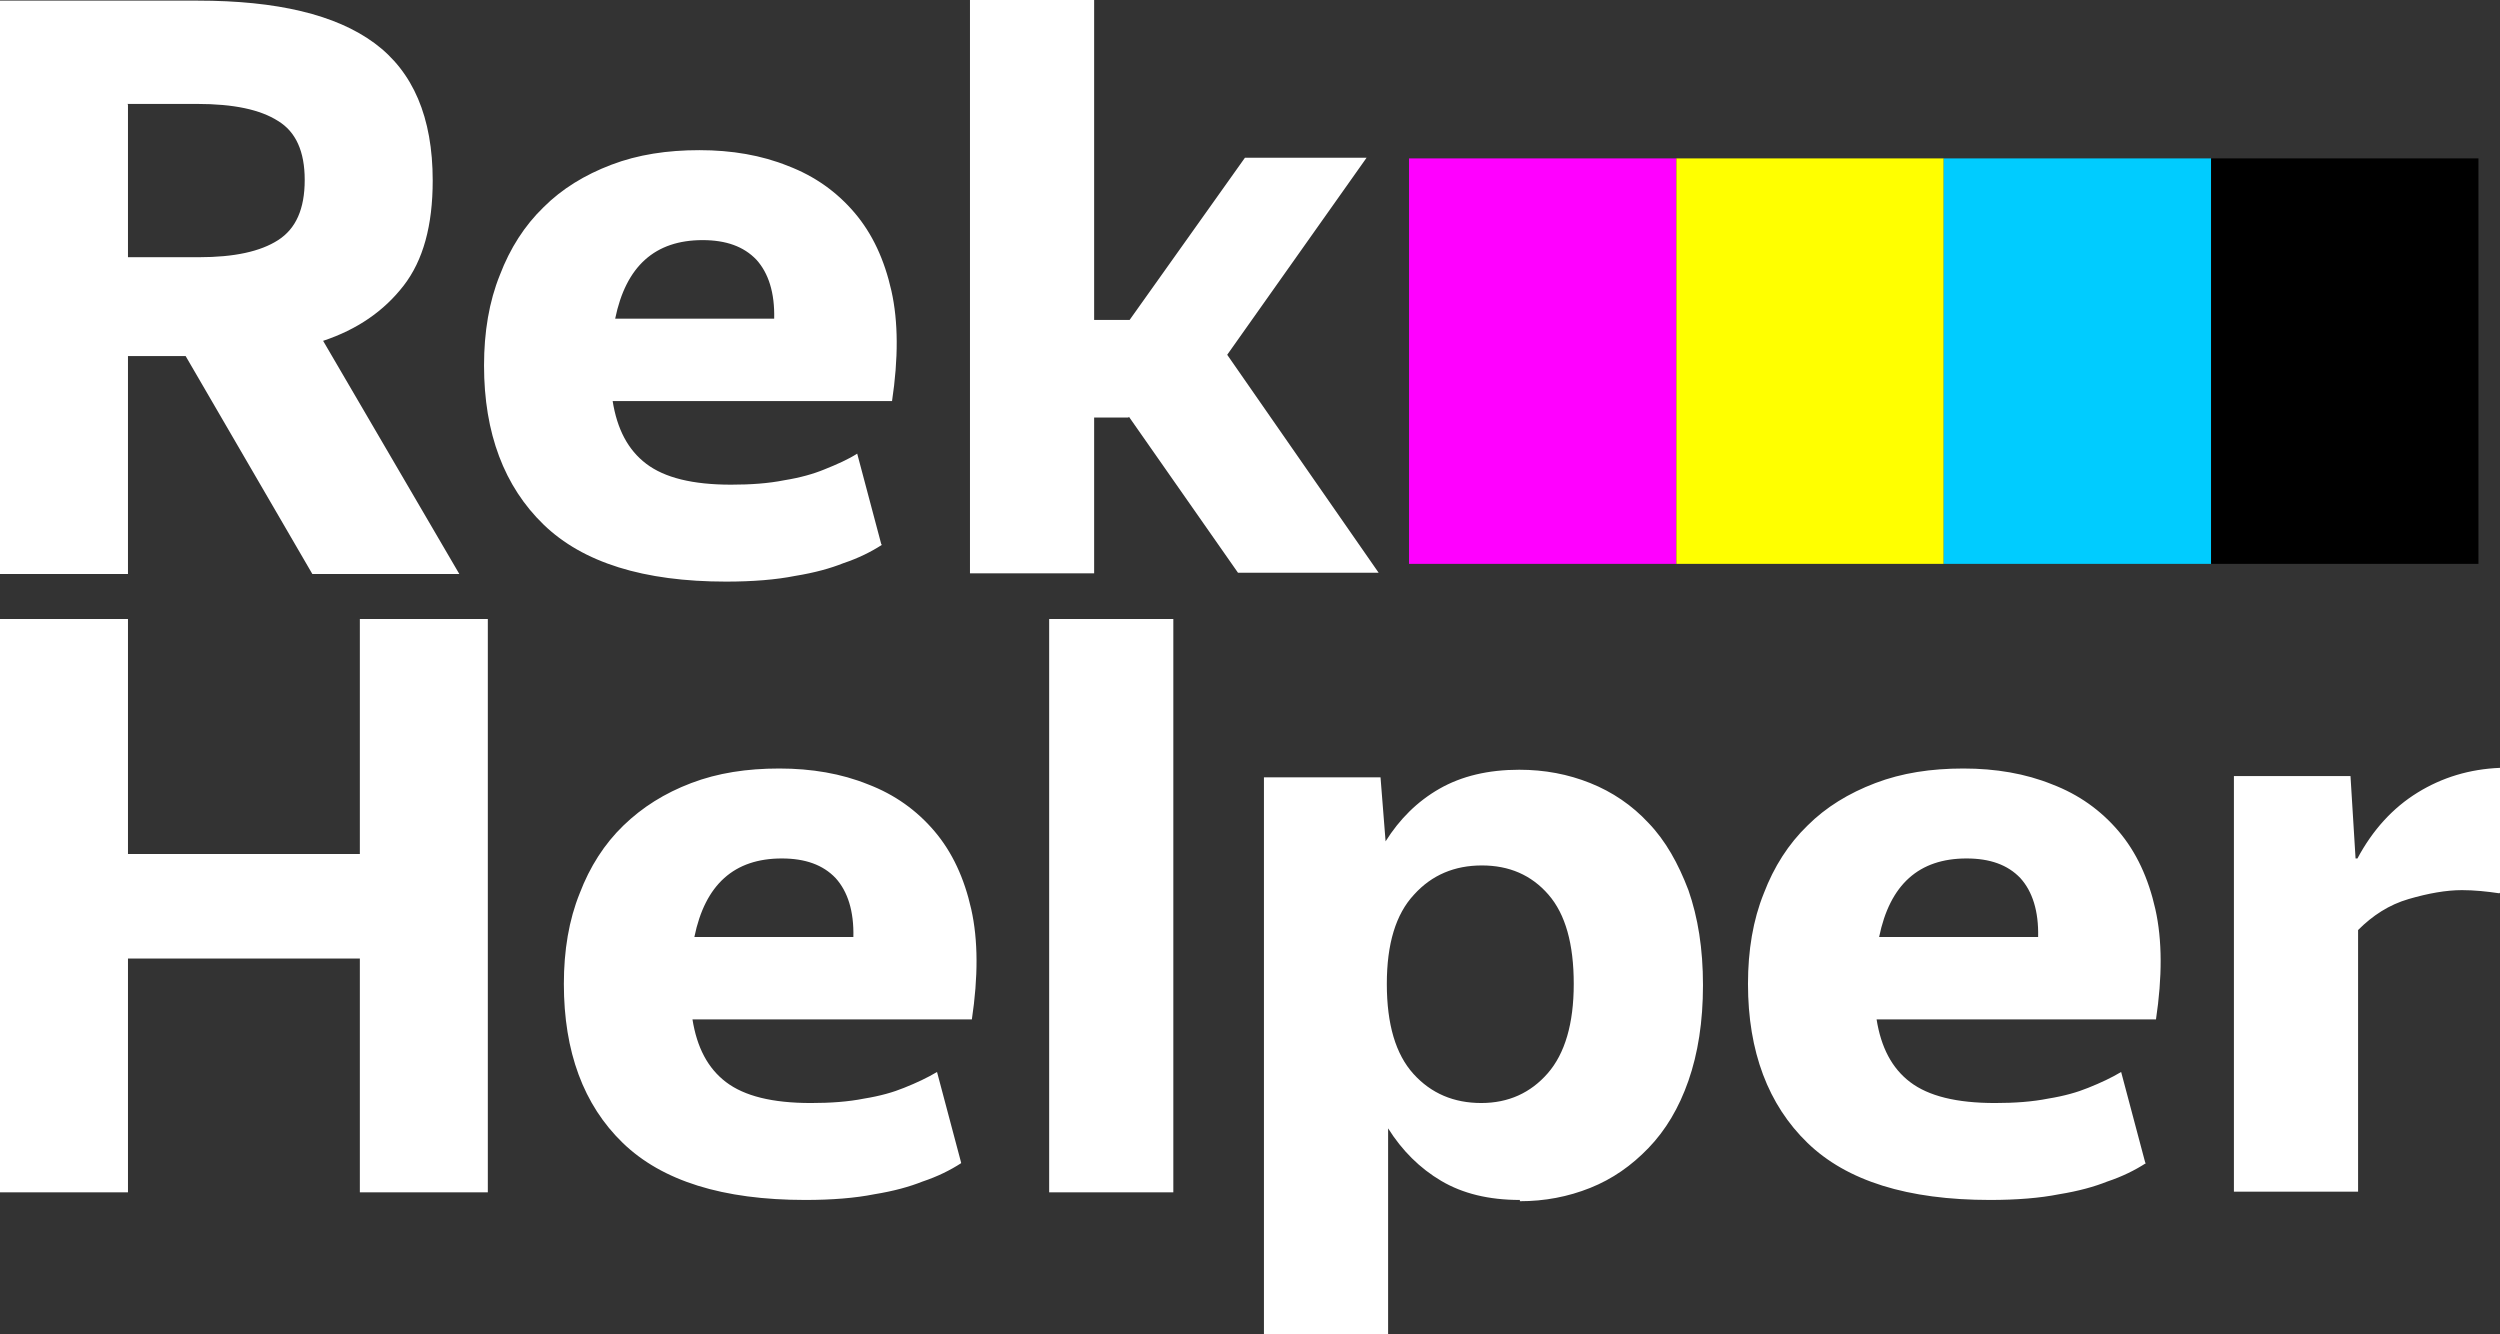 <?xml version="1.0" encoding="UTF-8"?> <svg xmlns="http://www.w3.org/2000/svg" viewBox="-8414.055 -3058.01 20828.11 11116.02" width="20828.11" height="11116.02" data-guides="{&quot;vertical&quot;:[],&quot;horizontal&quot;:[]}"><rect x="-8414.055" y="-3058.01" width="20828.11" height="11116.02" fill="#333333" stroke="none"/><path fill="#ffffff" stroke="none" fill-opacity="1" stroke-width="1" stroke-opacity="1" clip-rule="evenodd" color="rgb(51, 51, 51)" font-size-adjust="none" text-rendering="geometricprecision" class="fil0" id="tSvgbcd490f9bd" title="Path 1" d="M -7347.875 -2187.15 C -7347.875 -1763.14 -7347.875 -1339.13 -7347.875 -915.12C -7150.852 -915.12 -6953.828 -915.12 -6756.805 -915.12C -6461.245 -915.12 -6244.705 -962.6 -6097.035 -1057.55C -5949.195 -1152.5 -5875.425 -1316.11 -5875.425 -1558.91C -5875.425 -1796.47 -5949.365 -1960.12 -6097.035 -2049.79C -6244.925 -2144.74 -6466.495 -2192.22 -6772.755 -2192.22C -6966.272 -2192.22 -7159.788 -2192.22 -7353.305 -2192.22C -7351.502 -2190.53 -7349.698 -2188.84 -7347.875 -2187.15ZM -6872.765 -91.56 C -7031.135 -91.56 -7189.505 -91.56 -7347.875 -91.56C -7347.875 513.663 -7347.875 1118.887 -7347.875 1724.11C -7703.268 1724.11 -8058.662 1724.11 -8414.055 1724.11C -8414.055 131.817 -8414.055 -1460.477 -8414.055 -3052.77C -7865.132 -3052.77 -7316.208 -3052.77 -6767.285 -3052.77C -6107.555 -3052.77 -5616.675 -2936.59 -5294.645 -2699.04C -4972.665 -2461.48 -4809.055 -2081.5 -4809.055 -1553.67C -4809.055 -1178.97 -4888.245 -888.65 -5051.855 -677.57C -5215.465 -466.48 -5437.085 -313.35 -5722.115 -218.4C -5343.835 429.1 -4965.555 1076.6 -4587.275 1724.1C -4995.458 1724.1 -5403.642 1724.1 -5811.825 1724.1C -6163.712 1118.877 -6515.598 513.653 -6867.485 -91.57C -6869.245 -91.57 -6871.005 -91.57 -6872.765 -91.57C -6872.765 -91.567 -6872.765 -91.563 -6872.765 -91.56ZM -2560.515 -1057.55 C -2956.445 -1057.55 -3199.235 -841.18 -3288.945 -403.06C -2847.362 -403.06 -2405.778 -403.06 -1964.195 -403.06C -1958.915 -619.39 -2011.625 -783 -2112.035 -893.94C -2217.685 -1004.83 -2365.355 -1057.55 -2560.675 -1057.55C -2560.618 -1057.55 -2560.562 -1057.55 -2560.515 -1057.55ZM -1066.695 1481.27 C -1156.365 1539.27 -1262.015 1592.16 -1388.675 1634.4C -1494.325 1676.63 -1626.235 1713.59 -1789.845 1740.05C -1948.215 1771.76 -2143.575 1787.53 -2365.195 1787.53C -3051.395 1787.53 -3558.035 1629.16 -3885.265 1312.42C -4212.535 995.68 -4381.425 552.28 -4381.425 -12.37C -4381.425 -292.12 -4339.195 -545.44 -4249.475 -767.05C -4165.045 -988.66 -4043.625 -1178.74 -3885.255 -1331.87C -3732.165 -1485 -3542.265 -1601.13 -3320.475 -1685.56C -3098.865 -1770.03 -2856.025 -1806.98 -2586.755 -1806.98C -2317.495 -1806.98 -2069.455 -1764.75 -1847.835 -1675.08C -1626.225 -1590.61 -1441.385 -1458.71 -1293.535 -1284.4C -1145.645 -1110.26 -1045.455 -893.72 -987.495 -635.15C -929.495 -376.59 -929.495 -70.33 -982.215 283.19C -1758.125 283.19 -2534.035 283.19 -3309.945 283.19C -3272.995 515.5 -3183.285 689.6 -3030.155 805.78C -2877.065 921.92 -2644.925 979.92 -2322.945 979.92C -2159.335 979.92 -2011.445 969.39 -1879.545 942.93C -1747.645 921.75 -1636.745 890.21 -1547.035 853.26C -1441.385 811.03 -1346.425 768.79 -1272.525 721.31C -1205.655 972.887 -1138.785 1224.463 -1071.915 1476.04C -1070.168 1477.787 -1068.422 1479.533 -1066.695 1481.27ZM 986.535 420.33 C 891.525 420.33 796.515 420.33 701.505 420.33C 701.505 853.163 701.505 1285.997 701.505 1718.83C 356.682 1718.83 11.858 1718.83 -332.965 1718.83C -332.965 126.55 -332.965 -1465.73 -332.965 -3058.01C 11.858 -3058.01 356.682 -3058.01 701.505 -3058.01C 701.505 -2169.517 701.505 -1281.023 701.505 -392.53C 800.008 -392.53 898.512 -392.53 997.015 -392.53C 1317.265 -842.937 1637.515 -1293.343 1957.765 -1743.75C 2295.588 -1743.75 2633.412 -1743.75 2971.235 -1743.75C 2584.188 -1196.587 2197.142 -649.423 1810.095 -102.26C 2230.612 502.963 2651.128 1108.187 3071.645 1713.41C 2681.032 1713.41 2290.418 1713.41 1899.805 1713.41C 1597.185 1280.577 1294.565 847.743 991.945 414.91C 990.142 416.713 988.338 418.517 986.535 420.33ZM -5416.065 4927.9 C -6059.998 4927.9 -6703.932 4927.9 -7347.865 4927.9C -7347.865 5577.15 -7347.865 6226.4 -7347.865 6875.65C -7703.258 6875.65 -8058.652 6875.65 -8414.045 6875.65C -8414.045 5283.37 -8414.045 3691.09 -8414.045 2098.81C -8058.652 2098.81 -7703.258 2098.81 -7347.865 2098.81C -7347.865 2751.567 -7347.865 3404.323 -7347.865 4057.08C -6703.932 4057.08 -6059.998 4057.08 -5416.065 4057.08C -5416.065 3404.323 -5416.065 2751.567 -5416.065 2098.81C -5060.672 2098.81 -4705.278 2098.81 -4349.885 2098.81C -4349.885 3691.09 -4349.885 5283.37 -4349.885 6875.65C -4705.278 6875.65 -5060.672 6875.65 -5416.065 6875.65C -5416.065 6226.4 -5416.065 5577.15 -5416.065 4927.9ZM -1900.735 4094.03 C -2296.665 4094.03 -2539.505 4310.4 -2629.165 4748.52C -2187.582 4748.52 -1745.998 4748.52 -1304.415 4748.52C -1299.175 4532.19 -1351.895 4368.54 -1452.255 4257.64C -1557.905 4146.75 -1705.575 4094.03 -1900.945 4094.03C -1900.872 4094.03 -1900.798 4094.03 -1900.735 4094.03ZM -406.915 6632.85 C -496.625 6690.85 -602.235 6743.74 -728.895 6785.98C -834.545 6828.17 -966.455 6865.17 -1130.105 6891.63C -1288.475 6923.34 -1483.795 6939.11 -1705.405 6939.11C -2391.605 6939.11 -2898.245 6780.74 -3225.515 6463.96C -3552.735 6147.22 -3716.395 5703.82 -3716.395 5139.21C -3716.395 4859.42 -3674.165 4606.1 -3584.445 4384.53C -3500.015 4162.92 -3378.645 3972.84 -3220.225 3819.71C -3061.855 3666.58 -2877.235 3550.45 -2655.445 3466.02C -2433.835 3381.55 -2191.035 3344.6 -1921.765 3344.6C -1652.455 3344.6 -1404.415 3386.83 -1182.805 3476.5C -961.195 3560.93 -776.355 3692.87 -628.505 3867.18C -480.615 4041.32 -380.425 4257.86 -322.465 4516.43C -264.465 4774.99 -264.465 5081.25 -317.185 5434.77C -1093.095 5434.77 -1869.005 5434.77 -2644.915 5434.77C -2607.965 5667.04 -2518.255 5841.18 -2365.165 5957.36C -2212.035 6073.5 -1979.895 6131.5 -1657.915 6131.5C -1494.305 6131.5 -1346.415 6120.97 -1214.515 6094.51C -1082.615 6073.33 -971.715 6041.79 -882.005 6004.84C -776.355 5962.61 -686.685 5920.37 -607.495 5872.89C -540.625 6124.467 -473.755 6376.043 -406.885 6627.62C -406.885 6629.367 -406.885 6631.113 -406.885 6632.86C -406.895 6632.857 -406.905 6632.853 -406.915 6632.85ZM 1361.235 2098.81 C 1361.235 3691.09 1361.235 5283.37 1361.235 6875.65C 1016.412 6875.65 671.588 6875.65 326.765 6875.65C 326.765 5283.37 326.765 3691.09 326.765 2098.81C 671.588 2098.81 1016.412 2098.81 1361.235 2098.81ZM 3926.525 6131.49 C 4153.595 6131.49 4338.215 6047.02 4480.825 5883.41C 4623.255 5719.8 4697.195 5471.72 4697.195 5139.21C 4697.195 4806.7 4628.495 4558.66 4486.105 4395.01C 4343.675 4231.4 4158.835 4152.21 3931.805 4152.21C 3704.735 4152.21 3514.825 4231.4 3366.985 4395.01C 3213.855 4558.67 3139.915 4806.7 3139.915 5139.21C 3139.915 5476.96 3213.855 5725.04 3361.525 5888.65C 3509.415 6052.31 3699.275 6131.49 3926.345 6131.49C 3926.402 6131.49 3926.458 6131.49 3926.525 6131.49ZM 4248.555 6939.11 C 3989.945 6939.11 3773.445 6886.35 3594.025 6780.74C 3414.645 6675.09 3266.805 6527.42 3150.625 6342.58C 3150.625 6914.39 3150.625 7486.2 3150.625 8058.01C 2805.802 8058.01 2460.978 8058.01 2116.155 8058.01C 2116.155 6511.447 2116.155 4964.883 2116.155 3418.32C 2439.912 3418.32 2763.668 3418.32 3087.425 3418.32C 3101.488 3596.023 3115.552 3773.727 3129.615 3951.43C 3245.795 3766.59 3393.465 3618.92 3578.255 3513.27C 3763.095 3407.62 3984.705 3354.9 4243.275 3354.9C 4454.405 3354.9 4649.725 3391.85 4834.345 3465.79C 5019.185 3539.73 5182.835 3650.63 5319.985 3798.3C 5462.415 3946.19 5568.065 4136.05 5652.495 4357.88C 5731.685 4584.91 5773.915 4843.47 5773.915 5149.51C 5773.915 5455.55 5731.685 5719.57 5652.495 5946.65C 5573.305 6173.68 5462.415 6358.34 5319.985 6506.19C 5177.555 6654.08 5019.185 6764.75 4834.345 6838.7C 4649.555 6912.64 4454.405 6949.59 4248.555 6949.59C 4248.555 6946.097 4248.555 6942.603 4248.555 6939.11ZM 7969.695 4094.03 C 7573.765 4094.03 7330.975 4310.4 7241.265 4748.52C 7682.862 4748.52 8124.458 4748.52 8566.055 4748.52C 8571.295 4532.19 8518.575 4368.54 8418.165 4257.64C 8312.515 4146.75 8164.845 4094.03 7969.525 4094.03C 7969.582 4094.03 7969.638 4094.03 7969.695 4094.03ZM 9463.555 6632.85 C 9373.845 6690.85 9268.195 6743.74 9141.525 6785.98C 9035.875 6828.17 8903.965 6865.17 8740.355 6891.63C 8581.985 6923.34 8386.625 6939.11 8165.055 6939.11C 7478.815 6939.11 6972.165 6780.74 6644.945 6463.96C 6317.675 6147.22 6148.825 5703.82 6148.825 5139.21C 6148.825 4859.42 6191.015 4606.1 6280.725 4384.53C 6365.155 4162.92 6486.575 3972.84 6644.945 3819.71C 6798.075 3666.58 6987.935 3550.45 7209.765 3466.02C 7431.335 3381.55 7674.175 3344.6 7943.445 3344.6C 8212.705 3344.6 8460.795 3386.83 8682.365 3476.5C 8903.975 3560.93 9088.815 3692.87 9236.665 3867.18C 9384.555 4041.32 9484.745 4257.86 9542.745 4516.43C 9600.705 4774.99 9600.705 5081.25 9547.985 5434.77C 8772.075 5434.77 7996.165 5434.77 7220.255 5434.77C 7257.205 5667.04 7346.915 5841.18 7500.045 5957.36C 7653.175 6073.5 7885.275 6131.5 8207.255 6131.5C 8370.915 6131.5 8518.755 6120.97 8650.655 6094.51C 8782.605 6073.33 8893.495 6041.79 8983.165 6004.84C 9088.815 5962.61 9178.525 5920.37 9257.715 5872.89C 9324.568 6124.467 9391.422 6376.043 9458.275 6627.62C 9460.035 6629.367 9461.795 6631.113 9463.555 6632.85ZM 12408.785 4384.3 C 12303.175 4368.53 12197.695 4357.88 12097.325 4357.88C 11965.375 4357.88 11817.535 4384.3 11653.925 4431.78C 11490.265 4479.26 11353.125 4568.97 11231.705 4690.34C 11231.705 5416.97 11231.705 6143.6 11231.705 6870.23C 10886.882 6870.23 10542.058 6870.23 10197.235 6870.23C 10197.235 5716.023 10197.235 4561.817 10197.235 3407.61C 10520.978 3407.61 10844.722 3407.61 11168.465 3407.61C 11182.542 3636.357 11196.618 3865.103 11210.695 4093.85C 11215.952 4093.85 11221.208 4093.85 11226.465 4093.85C 11353.125 3856.29 11521.975 3671.63 11727.825 3544.97C 11933.675 3418.31 12160.745 3349.65 12414.065 3339.12C 12414.065 3685.707 12414.065 4032.293 12414.065 4378.88C 12412.305 4380.683 12410.545 4382.487 12408.785 4384.3Z"></path><path fill="rgb(255, 0, 255)" stroke="none" fill-opacity="1" stroke-width="1" stroke-opacity="1" clip-rule="evenodd" color="rgb(51, 51, 51)" fill-rule="evenodd" font-size-adjust="none" text-rendering="geometricprecision" class="fil1" x="11738.91" y="1319.6" width="2227.52" height="3378.15" id="tSvg1003f56d0b7" title="Rectangle 1" d="M 3324.855 -1738.41 C 4067.362 -1738.41 4809.868 -1738.41 5552.375 -1738.41C 5552.375 -612.36 5552.375 513.69 5552.375 1639.74C 4809.868 1639.74 4067.362 1639.74 3324.855 1639.74C 3324.855 513.69 3324.855 -612.36 3324.855 -1738.41Z"></path><path fill="rgb(255, 255, 0)" stroke="none" fill-opacity="1" stroke-width="1" stroke-opacity="1" clip-rule="evenodd" color="rgb(51, 51, 51)" fill-rule="evenodd" font-size-adjust="none" text-rendering="geometricprecision" class="fil2" x="13966.24" y="1319.6" width="2227.52" height="3378.15" id="tSvgf11ce34f3b" title="Rectangle 2" d="M 5552.185 -1738.41 C 6294.692 -1738.41 7037.198 -1738.41 7779.705 -1738.41C 7779.705 -612.36 7779.705 513.69 7779.705 1639.74C 7037.198 1639.74 6294.692 1639.74 5552.185 1639.74C 5552.185 513.69 5552.185 -612.36 5552.185 -1738.41Z"></path><path fill="rgb(0, 204, 255)" stroke="none" fill-opacity="1" stroke-width="1" stroke-opacity="1" clip-rule="evenodd" color="rgb(51, 51, 51)" fill-rule="evenodd" font-size-adjust="none" text-rendering="geometricprecision" class="fil3" x="16193.76" y="1319.6" width="2227.52" height="3378.15" id="tSvgc33803c2d2" title="Rectangle 3" d="M 7779.705 -1738.41 C 8522.212 -1738.41 9264.718 -1738.41 10007.225 -1738.41C 10007.225 -612.36 10007.225 513.69 10007.225 1639.74C 9264.718 1639.74 8522.212 1639.74 7779.705 1639.74C 7779.705 513.69 7779.705 -612.36 7779.705 -1738.41Z"></path><path fill="rgb(0, 0, 0)" stroke="none" fill-opacity="1" stroke-width="1" stroke-opacity="1" clip-rule="evenodd" color="rgb(51, 51, 51)" fill-rule="evenodd" font-size-adjust="none" text-rendering="geometricprecision" class="fil4" x="18421.09" y="1319.6" width="2227.52" height="3378.15" id="tSvg444f64f0e0" title="Rectangle 4" d="M 10007.035 -1738.41 C 10749.542 -1738.41 11492.048 -1738.41 12234.555 -1738.41C 12234.555 -612.36 12234.555 513.69 12234.555 1639.74C 11492.048 1639.74 10749.542 1639.74 10007.035 1639.74C 10007.035 513.69 10007.035 -612.36 10007.035 -1738.41Z"></path><defs></defs></svg> 